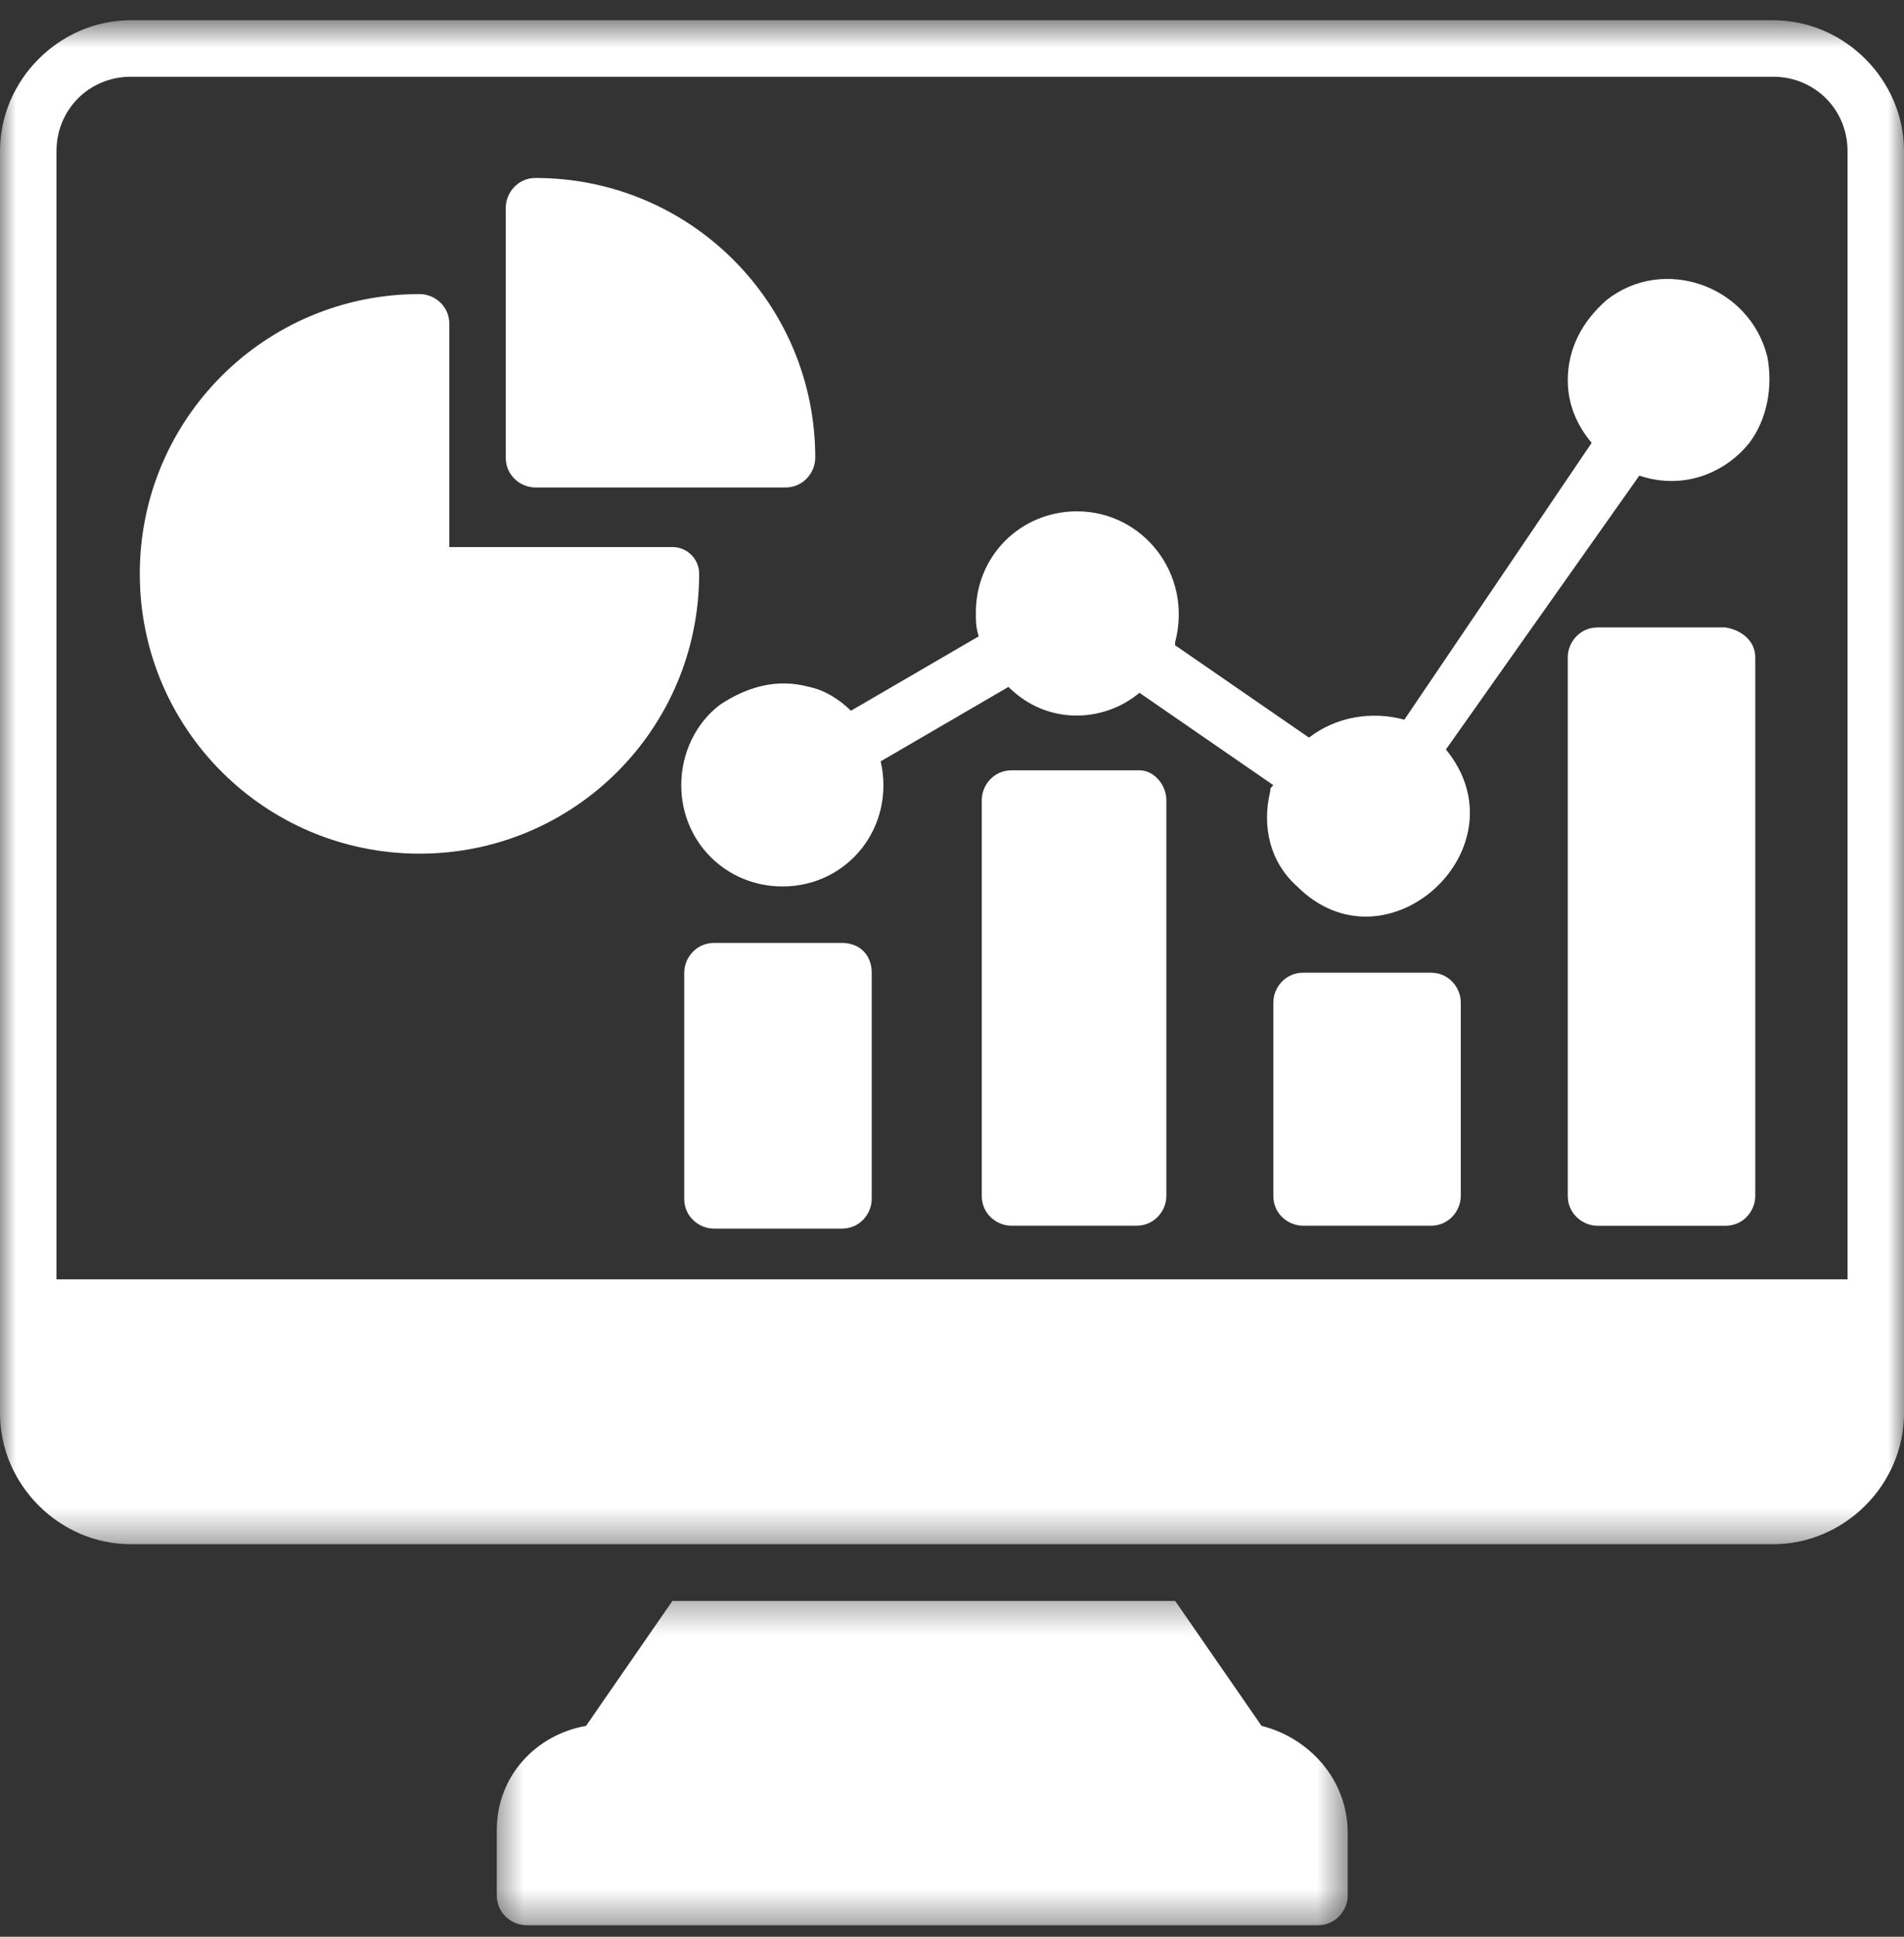 <svg width="60" height="61" viewBox="0 0 60 61" fill="none" xmlns="http://www.w3.org/2000/svg">
<rect x="0" y="0" width="60" height="61" fill="#333333" stroke="none"/>
<mask id="mask0_3991_26448" style="mask-type:luminance" maskUnits="userSpaceOnUse" x="0" y="0" width="60" height="49">
<path d="M0 0.637H60V48.647H0V0.637Z" fill="white"/>
</mask>
<g mask="url(#mask0_3991_26448)">
<path d="M58.221 40.294H1.78V4.76C1.78 3.449 2.812 2.417 4.124 2.417H55.872C57.188 2.417 58.221 3.449 58.221 4.76V40.294ZM55.878 0.637H4.124C1.875 0.637 0 2.512 0 4.76V44.513C0 46.762 1.875 48.637 4.124 48.637H55.872C58.125 48.637 60 46.762 60 44.513V4.76C60 2.512 58.125 0.637 55.872 0.637H55.878Z" fill="white"/>
</g>
<mask id="mask1_3991_26448" style="mask-type:luminance" maskUnits="userSpaceOnUse" x="15" y="50" width="28" height="11">
<path d="M15.491 50.315H42.491V60.637H15.491V50.315Z" fill="white"/>
</mask>
<g mask="url(#mask1_3991_26448)">
<path d="M42.47 57.73V59.7C42.47 60.169 42.093 60.638 41.533 60.638H16.593C16.124 60.638 15.655 60.26 15.655 59.7V57.639C15.655 55.95 16.875 54.641 18.468 54.358L21.19 50.422H37.032L39.754 54.358C41.25 54.732 42.47 56.047 42.47 57.73Z" fill="white"/>
</g>
<path d="M15.938 14.417V6.543C15.938 6.074 16.316 5.605 16.875 5.605C21.749 5.605 25.691 9.542 25.691 14.417C25.691 14.885 25.312 15.354 24.754 15.354H16.875C16.406 15.354 15.938 14.98 15.938 14.417Z" fill="white"/>
<path d="M22.032 18.072C22.032 22.951 18.095 26.887 13.222 26.887C8.348 26.887 4.405 22.951 4.405 18.072C4.405 13.198 8.348 9.262 13.222 9.262C13.69 9.262 14.159 9.634 14.159 10.199V17.23H21.19C21.659 17.23 22.032 17.608 22.032 18.072Z" fill="white"/>
<path d="M36.755 25.199V37.668C36.755 38.137 36.376 38.605 35.818 38.605H31.875C31.406 38.605 30.938 38.233 30.938 37.668V25.199C30.938 24.73 31.316 24.262 31.875 24.262H35.908C36.376 24.262 36.755 24.73 36.755 25.199Z" fill="white"/>
<path d="M46.033 31.574V37.668C46.033 38.137 45.655 38.605 45.096 38.605H41.063C40.595 38.605 40.126 38.233 40.126 37.668V31.574C40.126 31.105 40.505 30.637 41.063 30.637H45.096C45.655 30.637 46.033 31.105 46.033 31.574Z" fill="white"/>
<path d="M27.47 30.637V37.759C27.47 38.233 27.092 38.697 26.533 38.697H22.5C22.031 38.697 21.562 38.324 21.562 37.759V30.637C21.562 30.168 21.941 29.699 22.5 29.699H26.533C27.092 29.699 27.47 30.078 27.47 30.637Z" fill="white"/>
<path d="M55.313 20.699V37.669C55.313 38.138 54.94 38.607 54.375 38.607H50.343C49.88 38.607 49.405 38.234 49.405 37.669V20.699C49.405 20.23 49.784 19.762 50.343 19.762H54.375C54.94 19.857 55.313 20.23 55.313 20.699Z" fill="white"/>
<path d="M45.565 23.605C48.095 26.7 43.69 30.732 40.878 27.92C40.03 27.169 39.754 26.045 40.03 24.916C40.03 24.825 40.03 24.825 40.127 24.73L35.908 21.821C34.784 22.759 32.999 22.855 31.78 21.635L27.753 23.979C28.222 26.045 26.719 27.92 24.658 27.92C22.879 27.92 21.468 26.514 21.468 24.73C21.468 23.701 21.942 22.764 22.686 22.199C23.534 21.635 24.472 21.357 25.499 21.635C25.968 21.73 26.436 22.012 26.815 22.386L30.843 20.042C30.752 19.76 30.752 19.574 30.752 19.291C30.752 17.511 32.158 16.105 33.943 16.105C36.004 16.105 37.597 18.071 37.032 20.229V20.324L41.25 23.232C42.093 22.578 43.222 22.386 44.255 22.667L50.157 13.949C49.688 13.389 49.405 12.729 49.405 11.982C49.405 10.949 49.88 10.107 50.625 9.453C52.405 8.041 55.127 8.979 55.692 11.231C55.873 12.169 55.692 13.197 55.127 13.949C54.375 14.886 53.065 15.45 51.659 14.981L45.565 23.605Z" fill="white"/>
</svg>
